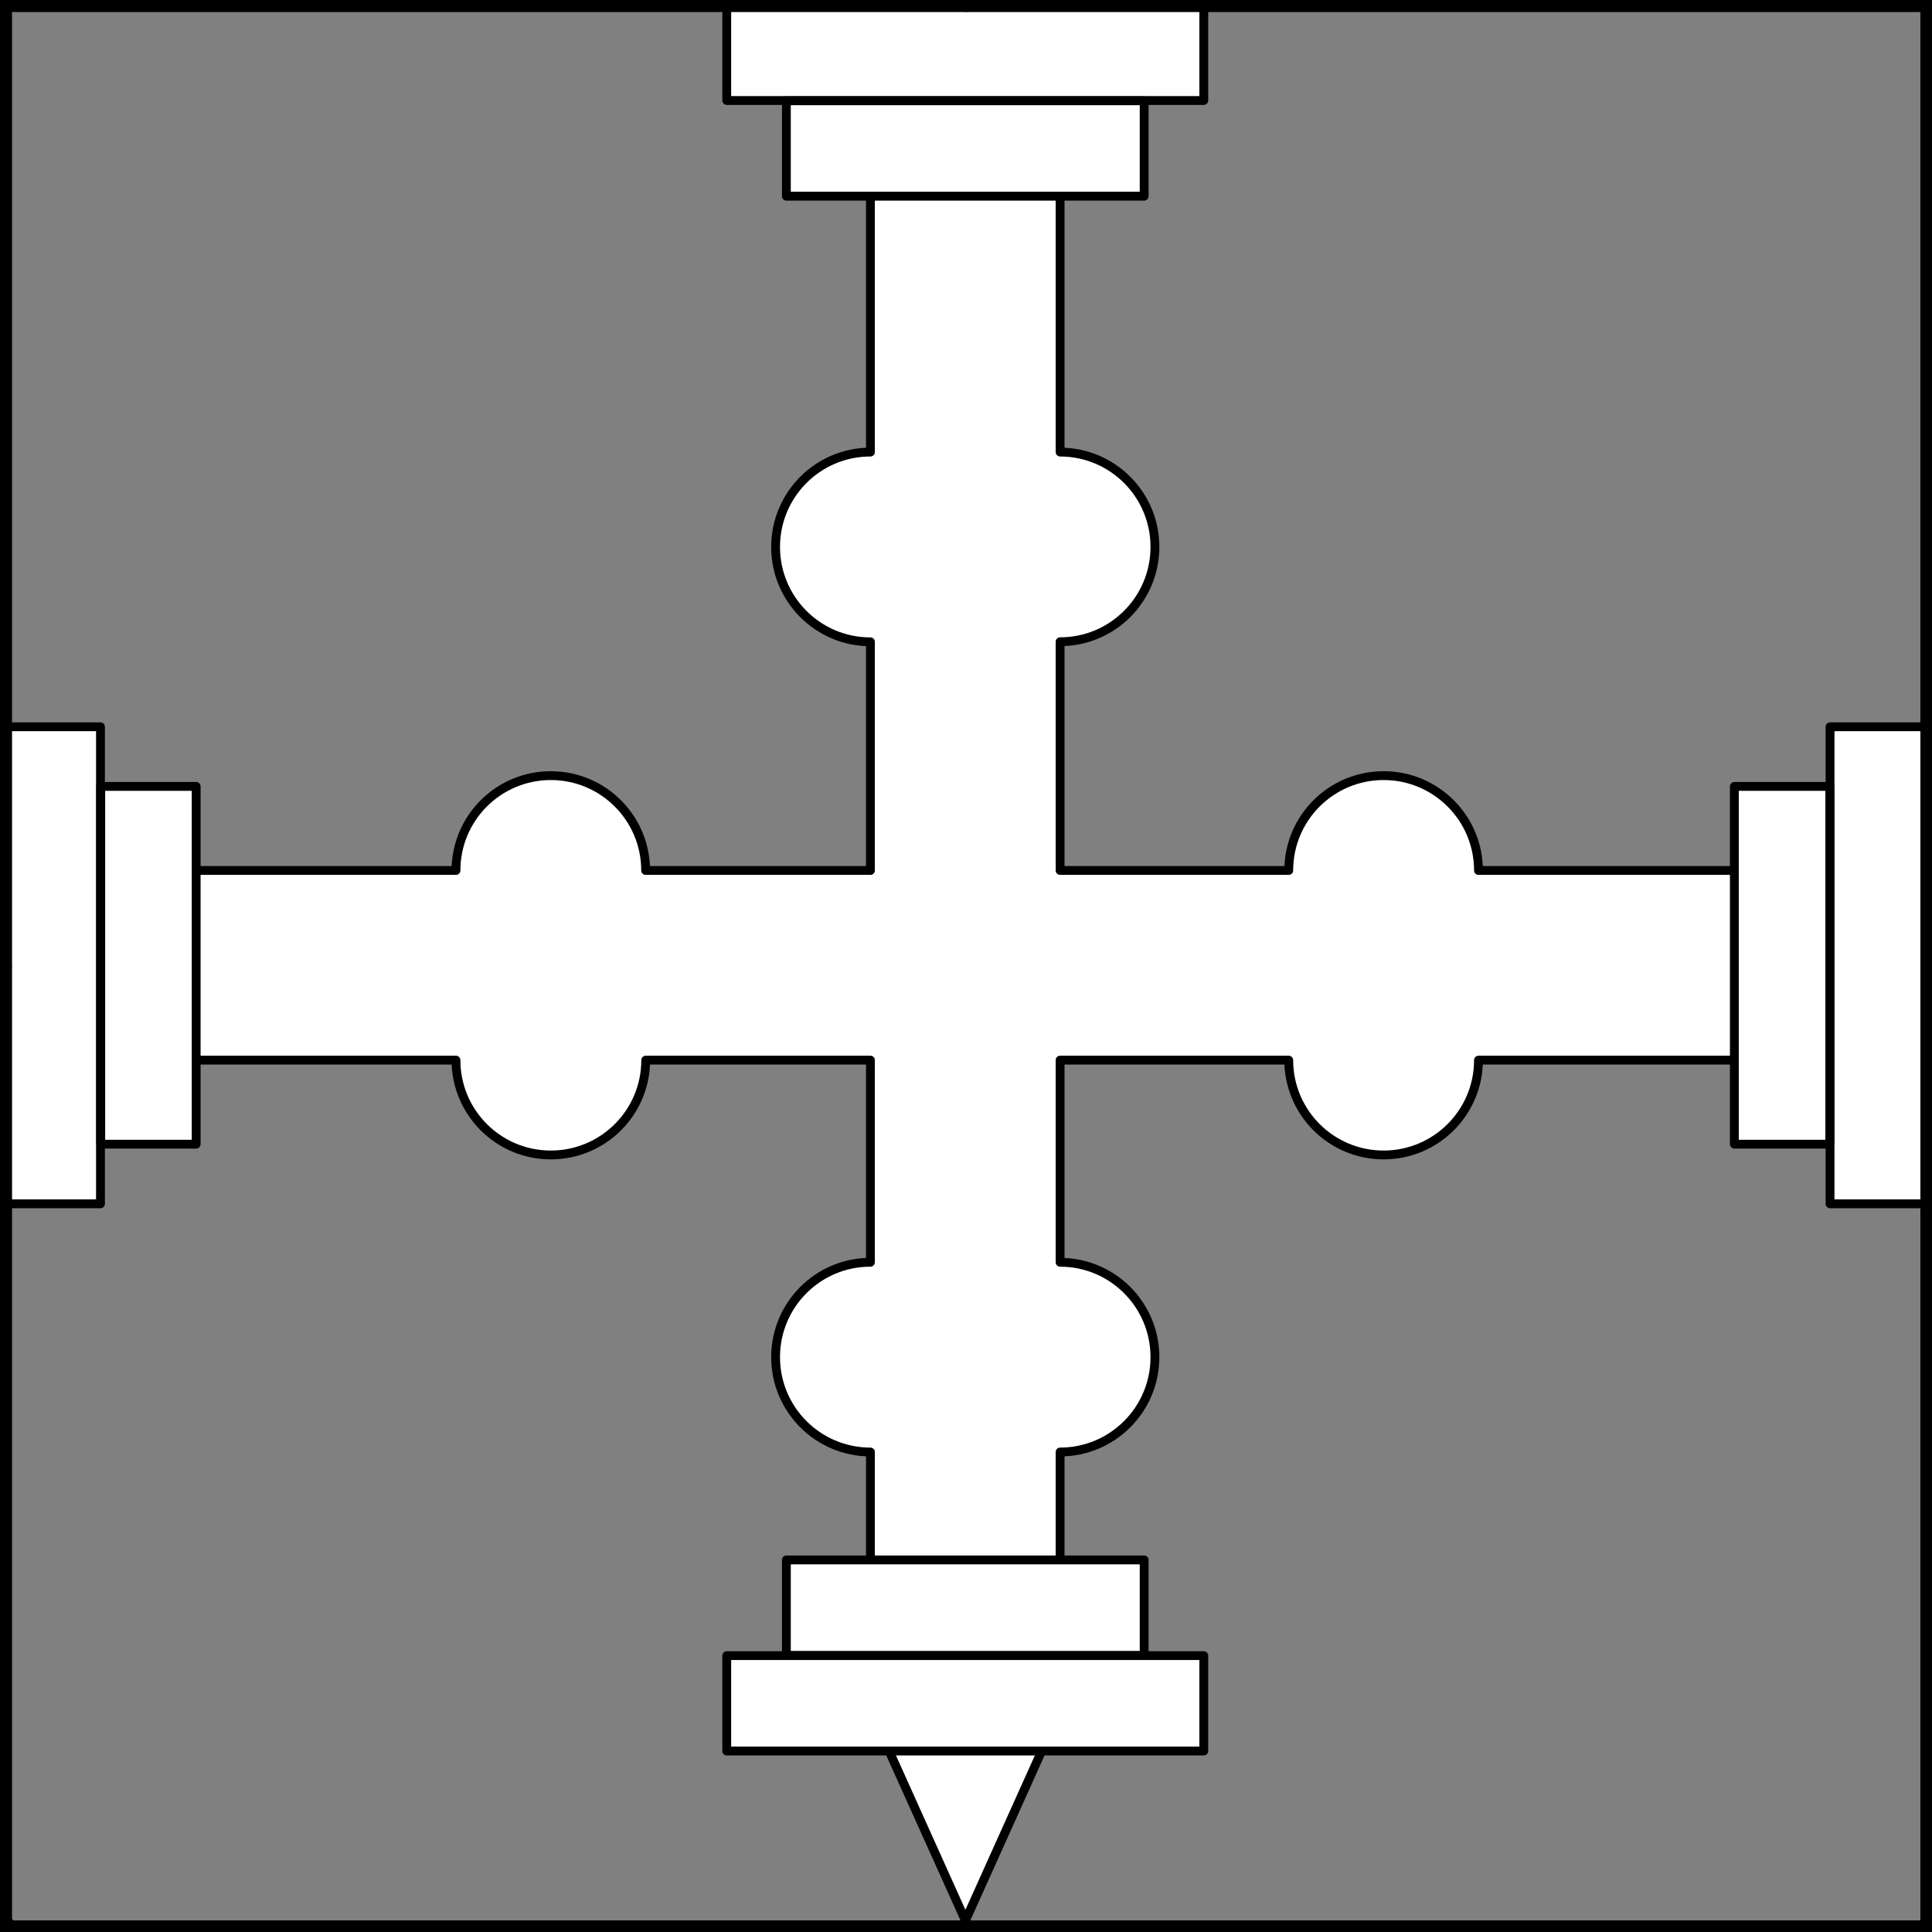 <?xml version="1.0" encoding="UTF-8" standalone="no"?>
<!DOCTYPE svg PUBLIC "-//W3C//DTD SVG 1.1//EN" "http://www.w3.org/Graphics/SVG/1.1/DTD/svg11.dtd">
<svg xmlns="http://www.w3.org/2000/svg" xmlns:xl="http://www.w3.org/1999/xlink" xmlns:dc="http://purl.org/dc/elements/1.1/" version="1.1" viewBox="425.5 65.5 327.938 327.938" width="327.938" height="327.938">
  <rect x="425.5" y="65.5" width="327.938" height="327.938" fill="#808080" stroke="none"/>
  <defs>
    <clipPath id="artboard_clip_path">
      <path d="M 425.5 65.5 L 753.438 65.5 L 753.438 393.438 L 425.5 393.438 Z"/>
    </clipPath>
  </defs>
  <g id="Cross_Nowyed_Degraded_Fitchy" fill-opacity="1" stroke-opacity="1" stroke="none" fill="none" stroke-dasharray="none">
    <title>Cross Nowyed Degraded Fitchy</title>
    <g id="Cross_Nowyed_Degraded_Fitchy_Layer_2" clip-path="url(#artboard_clip_path)">
      <title>Layer 2</title>
      <g id="Graphic_395">
        <path d="M 575.198 360 L 589.369 391.5 L 603.539 360 Z" fill="#FFFFFF"/>
        <path d="M 575.198 360 L 589.369 391.5 L 603.539 360 Z" stroke="black" stroke-linecap="round" stroke-linejoin="round" stroke-width="1.5"/>
      </g>
      <g id="Graphic_432">
        <path d="M 573.247 279.757 C 564.356 279.757 557.149 286.966 557.149 295.86 C 557.149 304.754 564.356 311.964 573.247 311.964 L 573.247 346.5 L 605.441 346.5 L 605.441 311.964 C 614.331 311.964 621.538 304.754 621.538 295.86 C 621.538 286.966 614.331 279.757 605.441 279.757 L 605.441 245.447 L 644.251 245.447 C 644.251 254.337 651.461 261.544 660.354 261.544 C 669.248 261.544 676.458 254.337 676.458 245.447 L 752.328 245.447 L 752.328 213.253 L 676.458 213.253 C 676.458 204.362 669.248 197.155 660.354 197.155 C 651.461 197.155 644.251 204.362 644.251 213.253 L 605.441 213.253 L 605.441 174.43 C 614.331 174.43 621.538 167.223 621.538 158.333 C 621.538 149.443 614.331 142.236 605.441 142.236 L 605.441 66.365 L 573.247 66.365 L 573.247 142.236 C 564.356 142.236 557.149 149.446 557.149 158.339 C 557.149 167.233 564.356 174.443 573.247 174.443 L 573.247 213.253 L 535.091 213.253 C 535.091 204.362 527.884 197.155 518.994 197.155 C 510.104 197.155 502.897 204.362 502.897 213.253 L 426.36 213.253 L 426.36 245.447 L 502.897 245.447 C 502.897 254.337 510.106 261.544 519 261.544 C 527.894 261.544 535.104 254.337 535.104 245.447 L 573.247 245.447 Z" fill="#FFFFFF"/>
        <path d="M 573.247 279.757 C 564.356 279.757 557.149 286.966 557.149 295.86 C 557.149 304.754 564.356 311.964 573.247 311.964 L 573.247 346.5 L 605.441 346.5 L 605.441 311.964 C 614.331 311.964 621.538 304.754 621.538 295.86 C 621.538 286.966 614.331 279.757 605.441 279.757 L 605.441 245.447 L 644.251 245.447 C 644.251 254.337 651.461 261.544 660.354 261.544 C 669.248 261.544 676.458 254.337 676.458 245.447 L 752.328 245.447 L 752.328 213.253 L 676.458 213.253 C 676.458 204.362 669.248 197.155 660.354 197.155 C 651.461 197.155 644.251 204.362 644.251 213.253 L 605.441 213.253 L 605.441 174.43 C 614.331 174.43 621.538 167.223 621.538 158.333 C 621.538 149.443 614.331 142.236 605.441 142.236 L 605.441 66.365 L 573.247 66.365 L 573.247 142.236 C 564.356 142.236 557.149 149.446 557.149 158.339 C 557.149 167.233 564.356 174.443 573.247 174.443 L 573.247 213.253 L 535.091 213.253 C 535.091 204.362 527.884 197.155 518.994 197.155 C 510.104 197.155 502.897 204.362 502.897 213.253 L 426.36 213.253 L 426.36 245.447 L 502.897 245.447 C 502.897 254.337 510.106 261.544 519 261.544 C 527.894 261.544 535.104 254.337 535.104 245.447 L 573.247 245.447 Z" stroke="black" stroke-linecap="round" stroke-linejoin="round" stroke-width="1.5"/>
      </g>
      <g id="Graphic_397">
        <rect x="426.36" y="188.862" width="16.195" height="80.975" fill="#FFFFFF"/>
        <rect x="426.36" y="188.862" width="16.195" height="80.975" stroke="black" stroke-linecap="round" stroke-linejoin="round" stroke-width="1.5"/>
      </g>
      <g id="Graphic_393">
        <rect x="442.602" y="198.984" width="16.195" height="60.731" fill="#FFFFFF"/>
        <rect x="442.602" y="198.984" width="16.195" height="60.731" stroke="black" stroke-linecap="round" stroke-linejoin="round" stroke-width="1.5"/>
      </g>
      <g id="Graphic_423">
        <rect x="736.133" y="188.862" width="16.195" height="80.975" fill="#FFFFFF"/>
        <rect x="736.133" y="188.862" width="16.195" height="80.975" stroke="black" stroke-linecap="round" stroke-linejoin="round" stroke-width="1.5"/>
      </g>
      <g id="Graphic_422">
        <rect x="719.891" y="198.984" width="16.195" height="60.731" fill="#FFFFFF"/>
        <rect x="719.891" y="198.984" width="16.195" height="60.731" stroke="black" stroke-linecap="round" stroke-linejoin="round" stroke-width="1.5"/>
      </g>
      <g id="Graphic_427">
        <rect x="548.857" y="66.365" width="80.975" height="16.195" fill="#FFFFFF"/>
        <rect x="548.857" y="66.365" width="80.975" height="16.195" stroke="black" stroke-linecap="round" stroke-linejoin="round" stroke-width="1.5"/>
      </g>
      <g id="Graphic_426">
        <rect x="558.978" y="82.608" width="60.731" height="16.195" fill="#FFFFFF"/>
        <rect x="558.978" y="82.608" width="60.731" height="16.195" stroke="black" stroke-linecap="round" stroke-linejoin="round" stroke-width="1.5"/>
      </g>
      <g id="Graphic_430">
        <rect x="548.857" y="346.524" width="80.975" height="16.195" fill="#FFFFFF"/>
        <rect x="548.857" y="346.524" width="80.975" height="16.195" stroke="black" stroke-linecap="round" stroke-linejoin="round" stroke-width="1.5"/>
      </g>
      <g id="Graphic_429">
        <rect x="558.978" y="330.281" width="60.731" height="16.195" fill="#FFFFFF"/>
        <rect x="558.978" y="330.281" width="60.731" height="16.195" stroke="black" stroke-linecap="round" stroke-linejoin="round" stroke-width="1.5"/>
      </g>
    </g>
    <g id="Esc____Badge_1_Master_layer" clip-path="url(#artboard_clip_path)">
      <title>Master layer</title>
      <g id="Line_14">
        <line x1="427.5" y1="67.5" x2="420.75" y2="60.75" stroke="black" stroke-linecap="butt" stroke-linejoin="round" stroke-width=".25"/>
      </g>
      <g id="Line_13">
        <line x1="589.5" y1="67.5" x2="589.5" y2="58.5" stroke="black" stroke-linecap="butt" stroke-linejoin="round" stroke-width=".5"/>
      </g>
      <g id="Line_12">
        <line x1="751.5" y1="67.5" x2="758.25" y2="60.75" stroke="black" stroke-linecap="butt" stroke-linejoin="round" stroke-width=".5"/>
      </g>
      <g id="Line_11">
        <line x1="420.75" y1="398.25" x2="427.5" y2="391.5" stroke="black" stroke-linecap="round" stroke-linejoin="round" stroke-width=".5"/>
      </g>
      <g id="Line_10">
        <line x1="758.25" y1="398.25" x2="751.5" y2="391.5" stroke="black" stroke-linecap="butt" stroke-linejoin="round" stroke-width=".5"/>
      </g>
      <g id="Line_9">
        <line x1="589.5" y1="400.5" x2="589.5" y2="391.5" stroke="black" stroke-linecap="butt" stroke-linejoin="round" stroke-width=".5"/>
      </g>
      <g id="Line_8">
        <line x1="427.5" y1="229.5" x2="418.5" y2="229.5" stroke="black" stroke-linecap="butt" stroke-linejoin="round" stroke-width=".5"/>
      </g>
      <g id="Line_7">
        <line x1="760.5" y1="229.484" x2="751.5" y2="229.484" stroke="black" stroke-linecap="butt" stroke-linejoin="round" stroke-width=".5"/>
      </g>
      <g id="Graphic_6">
        <rect x="426.5" y="66.5" width="325.969" height="325.969" stroke="black" stroke-linecap="round" stroke-linejoin="miter" stroke-width="2"/>
      </g>
      <g id="Graphic_5">
        <rect x="426.5" y="66.5" width="325.969" height="325.969" stroke="black" stroke-linecap="round" stroke-linejoin="miter" stroke-width="2"/>
      </g>
      <g id="Graphic_4">
        <rect x="426.5" y="66.5" width="325.969" height="325.969" stroke="black" stroke-linecap="round" stroke-linejoin="miter" stroke-width="2"/>
      </g>
    </g>
  </g>
</svg>
